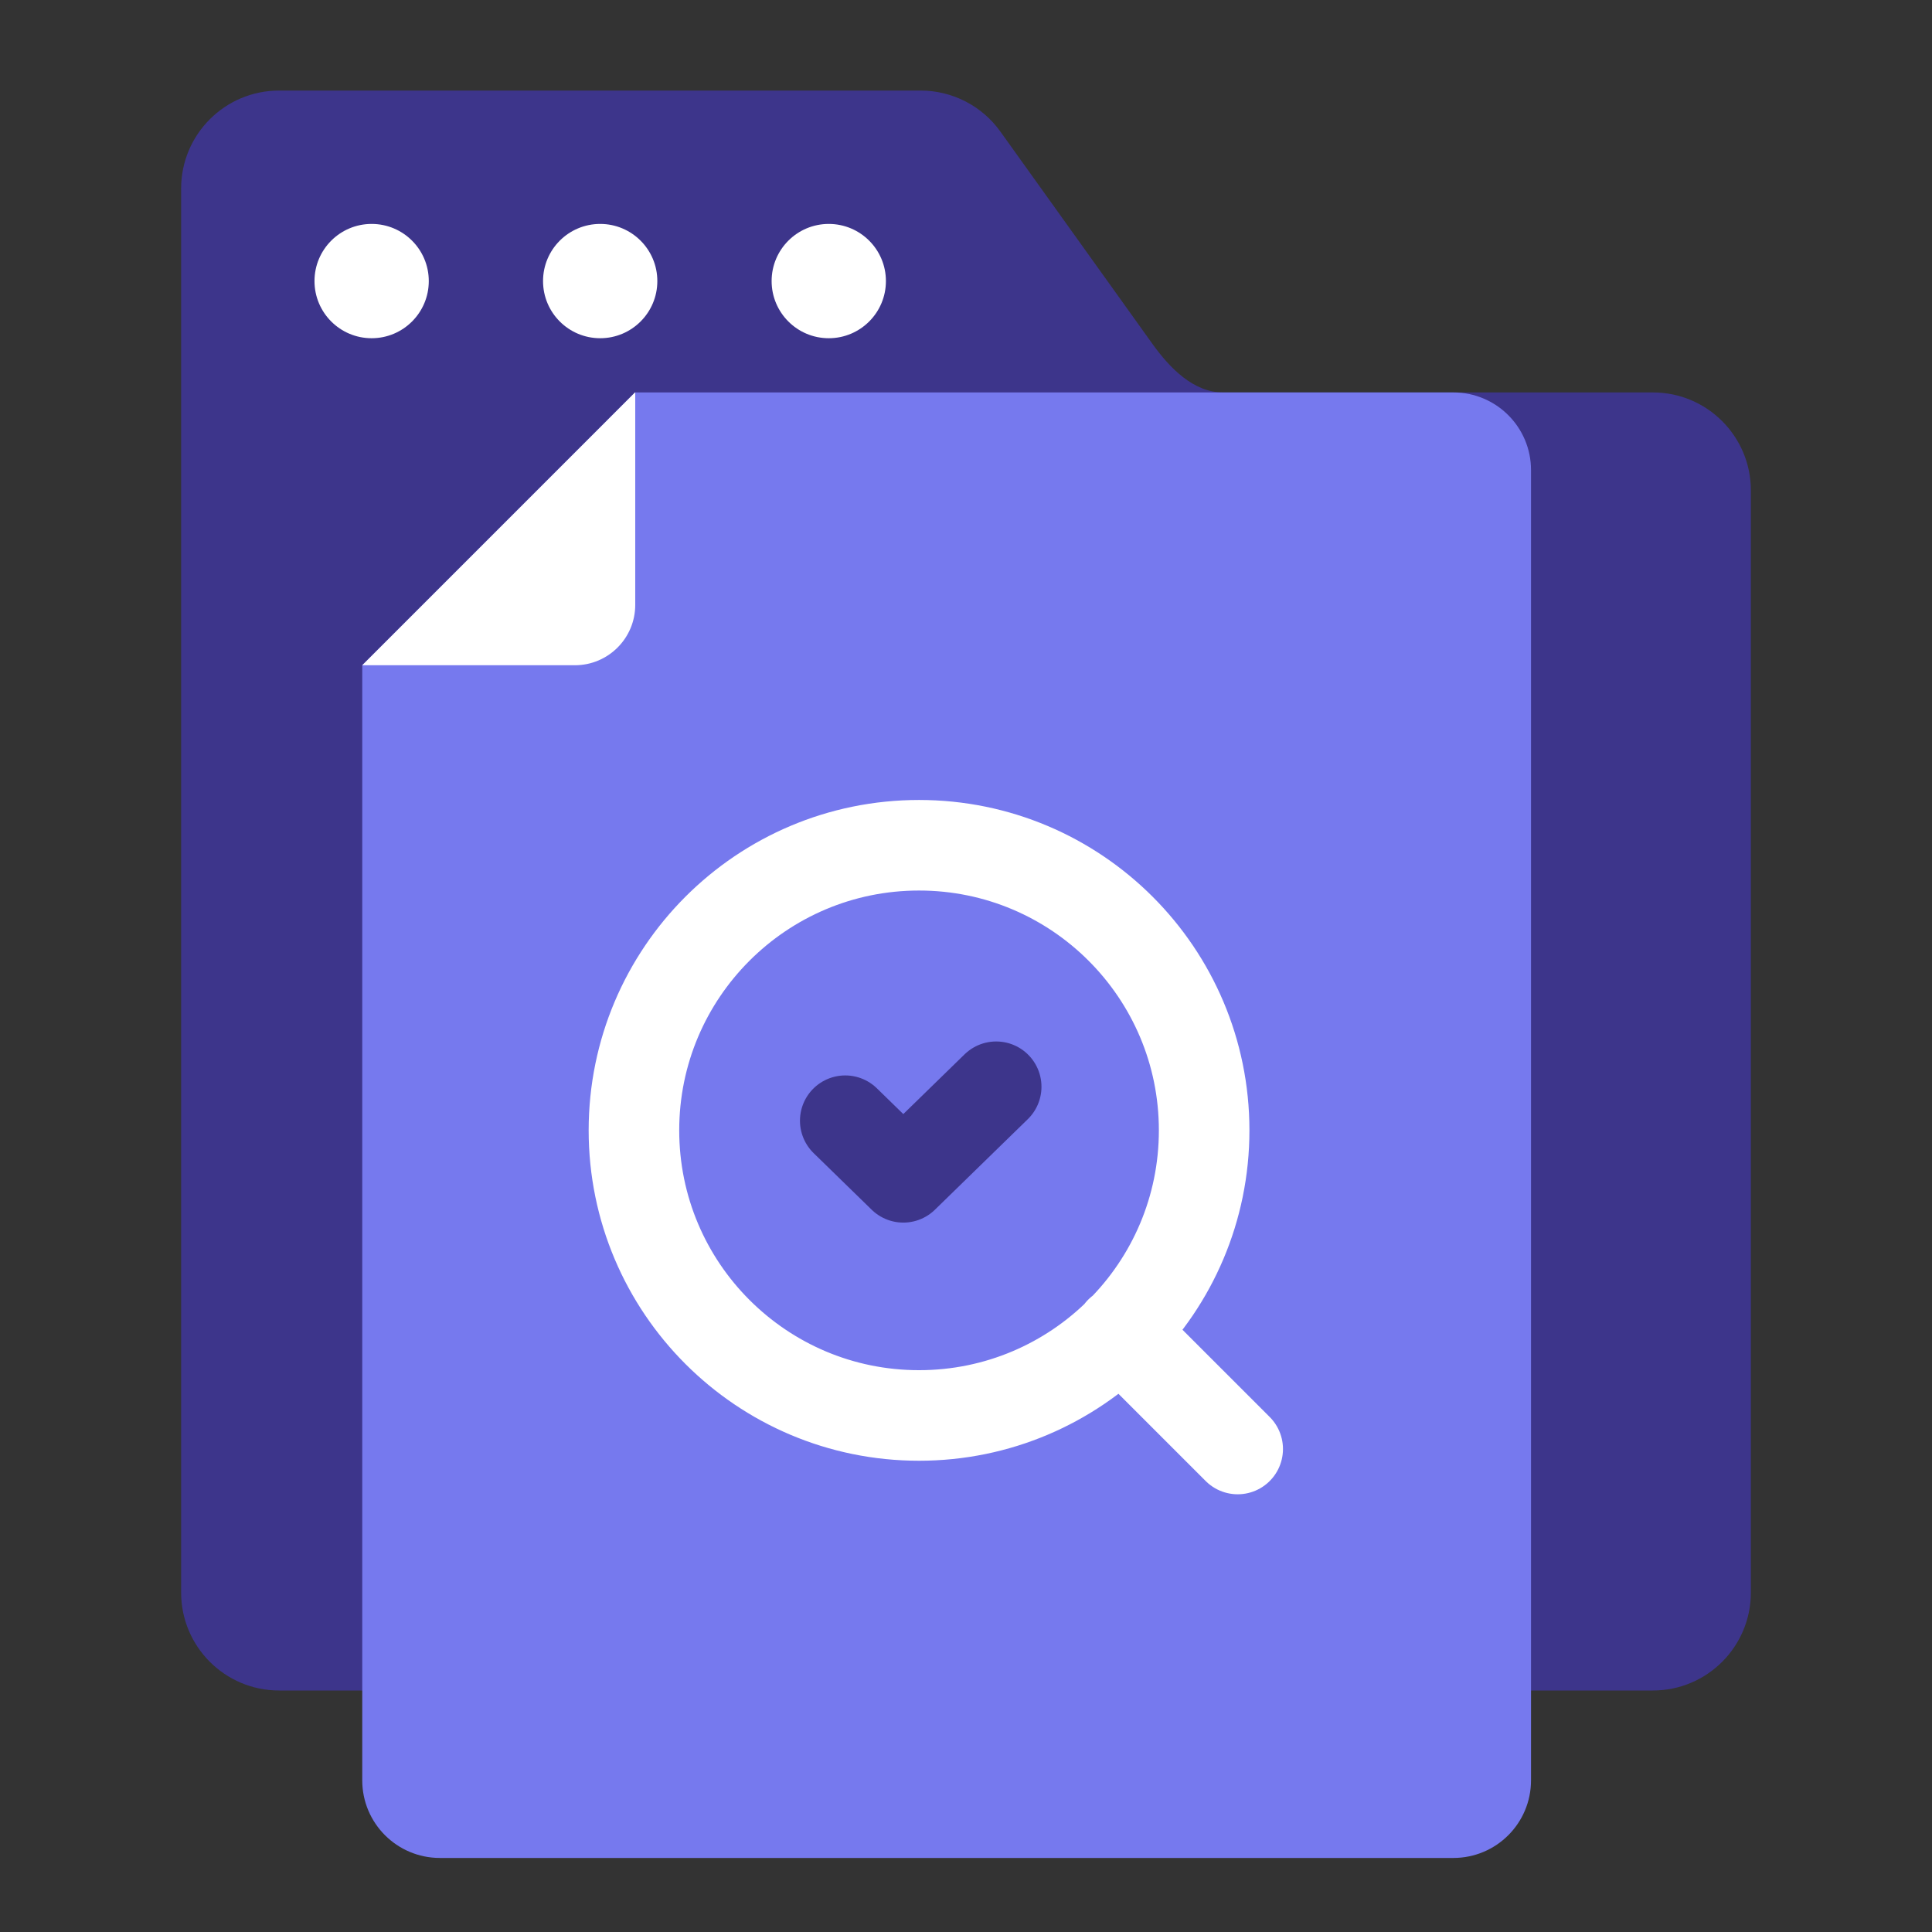 <?xml version="1.0" encoding="UTF-8"?>
<svg xmlns="http://www.w3.org/2000/svg" width="64" height="64" viewBox="0 0 64 64" fill="none">
  <rect x="0" y="0" width="64" height="64" fill="#333333" stroke="none"/>
  <path fill-rule="evenodd" clip-rule="evenodd" d="M9.246 3C7.453 3 6 4.453 6 6.246V13.283C6 14.249 6 15.281 6 16.246V52.754C6 54.547 7.453 56 9.246 56H54.754C56.547 56 58 54.547 58 52.754V16.246C58 14.454 56.547 13 54.754 13H40.516C39.533 13 38.749 12.191 38.177 11.393L33.137 4.356C32.527 3.505 31.544 3 30.497 3H9.246Z" fill="#3D358B"></path>
  <circle cx="12.311" cy="9.311" r="1.893" fill="white"></circle>
  <circle cx="19.882" cy="9.311" r="1.893" fill="white"></circle>
  <circle cx="27.454" cy="9.311" r="1.893" fill="white"></circle>
  <path fill-rule="evenodd" clip-rule="evenodd" d="M12 22.031V58.976C12 60.396 13.151 61.547 14.572 61.547H48.145C49.566 61.547 50.717 60.396 50.717 58.976V15.572C50.717 14.151 49.566 13 48.145 13H21.036L12.002 22.034L12 22.031Z" fill="#7679EE"></path>
  <path fill-rule="evenodd" clip-rule="evenodd" d="M21.043 13V20.037C21.043 21.142 20.147 22.037 19.043 22.037H12V22.031L12.003 22.034L21.036 13H21.043Z" fill="white"></path>
  <path d="M41 48L37.111 44.111M39.889 37.444C39.889 42.66 35.66 46.889 30.444 46.889C25.228 46.889 21 42.66 21 37.444C21 32.228 25.228 28 30.444 28C35.66 28 39.889 32.228 39.889 37.444Z" stroke="white" stroke-width="3" stroke-linecap="round" stroke-linejoin="round"></path>
  <path d="M28 37.125L29.923 39L33 36" stroke="#3D358B" stroke-width="3" stroke-linecap="round" stroke-linejoin="round"></path>
</svg>
